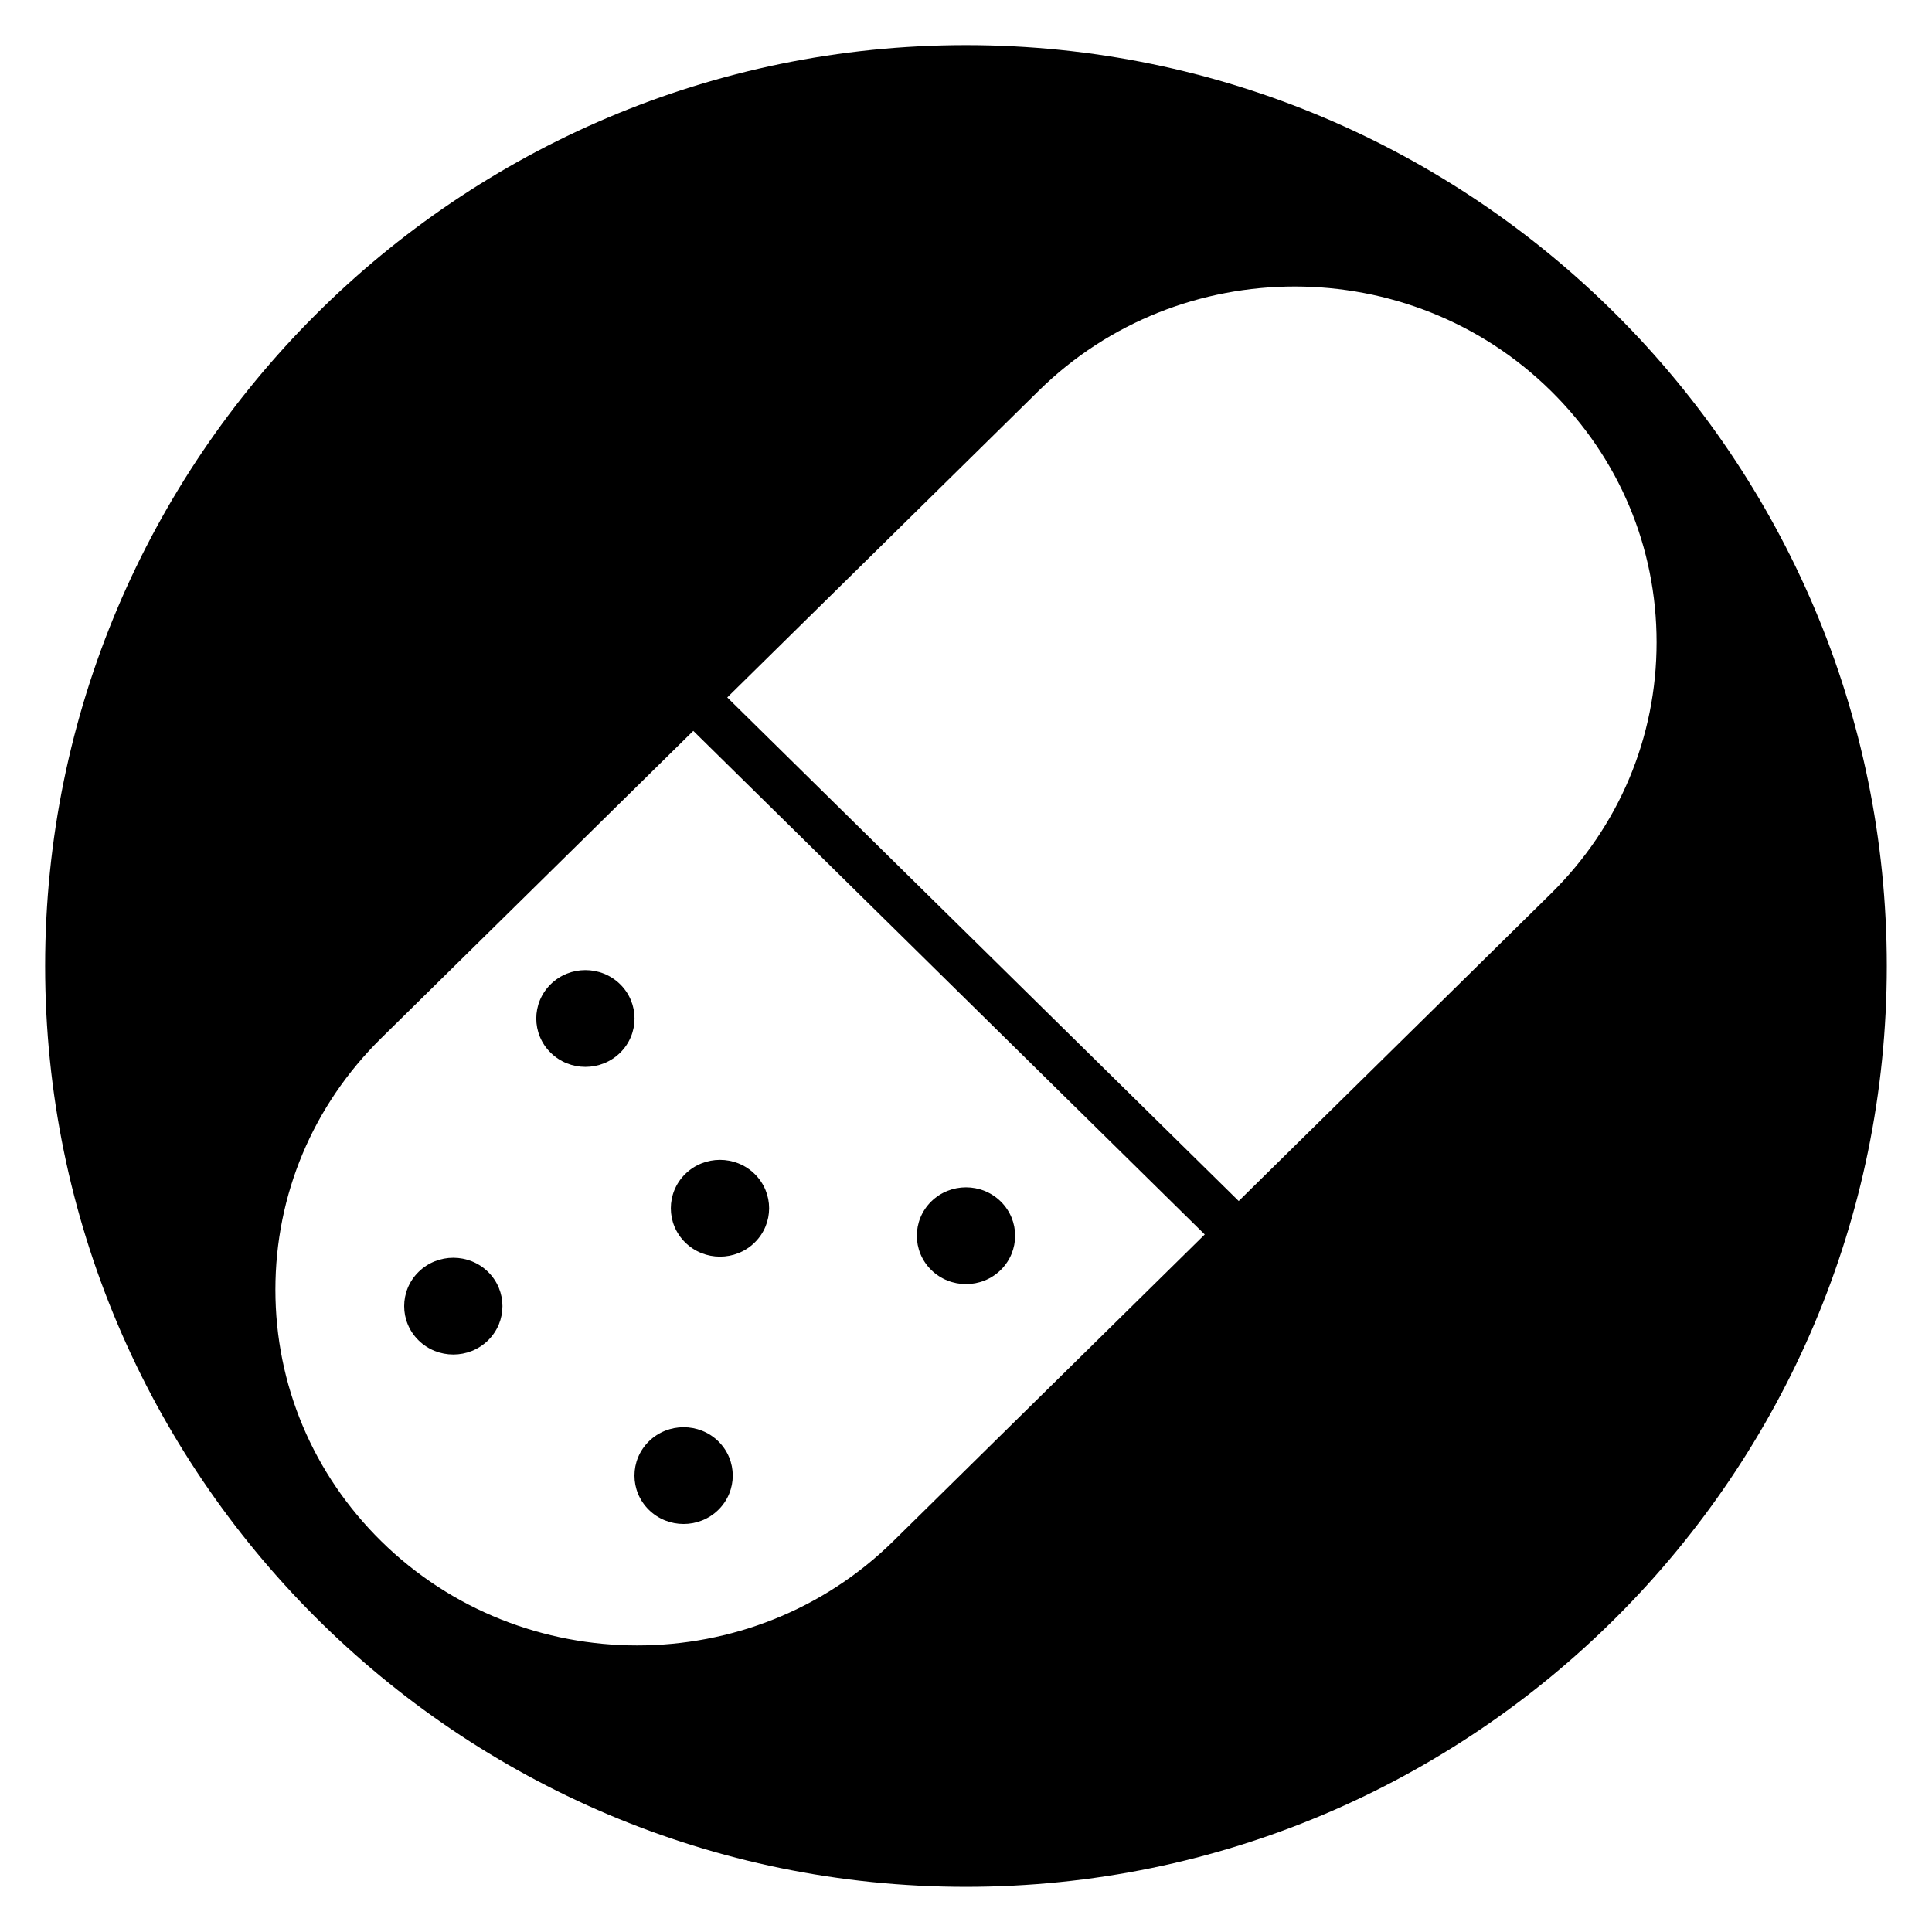 <?xml version="1.0" encoding="UTF-8"?>
<!-- Uploaded to: SVG Repo, www.svgrepo.com, Generator: SVG Repo Mixer Tools -->
<svg fill="#000000" width="800px" height="800px" version="1.1" viewBox="144 144 512 512" xmlns="http://www.w3.org/2000/svg">
 <g>
  <path d="m254.92 481.07c-5.082 5.004-5.082 13.137 0 18.137 5.082 5.004 13.344 5.004 18.426 0 5.082-5.004 5.082-13.137 0-18.141-5.082-4.996-13.348-4.996-18.426 0.004z"/>
  <path d="m315.95 525.98c-5.082 5.004-5.082 13.137 0 18.137 5.082 5.004 13.344 5.004 18.426 0 5.082-5.004 5.082-13.137 0-18.141-5.082-4.996-13.348-4.996-18.426 0.004z"/>
  <path d="m409.21 480.55c5.082-5.004 5.082-13.137 0-18.141s-13.344-5.004-18.426 0-5.082 13.137 0 18.141c5.086 5 13.352 5 18.426 0z"/>
  <path d="m308.35 404.84c-5.082-5.004-13.344-5.004-18.422 0-5.082 5.004-5.082 13.137 0 18.141 5.082 5.004 13.344 5.004 18.426 0 5.074-5.004 5.074-13.137-0.004-18.141z"/>
  <path d="m400 155.96c-134.56 0-244.04 109.47-244.04 244.04 0 134.56 109.47 244.03 244.03 244.03s244.03-109.47 244.03-244.03c0.004-134.56-109.47-244.04-244.03-244.04zm-19.281 396.47c-37.406 36.836-98.277 36.836-135.69 0-18.09-17.809-28.047-41.48-28.047-66.656 0-25.172 9.961-48.848 28.047-66.656l82.699-81.43 135.54 133.46zm174.25-171.57-82.699 81.426-135.54-133.46 82.547-81.277c18.707-18.422 43.273-27.625 67.844-27.625 24.566 0 49.141 9.211 67.844 27.625 18.09 17.809 28.047 41.48 28.047 66.656 0.004 25.172-9.953 48.844-28.043 66.656z"/>
  <path d="m325.59 473.27c5.082 5.004 13.344 5.004 18.422 0 5.082-5.004 5.082-13.137 0-18.141-5.082-5.004-13.344-5.004-18.426 0-5.078 5.004-5.078 13.141 0.004 18.141z"/>
 </g>
</svg>